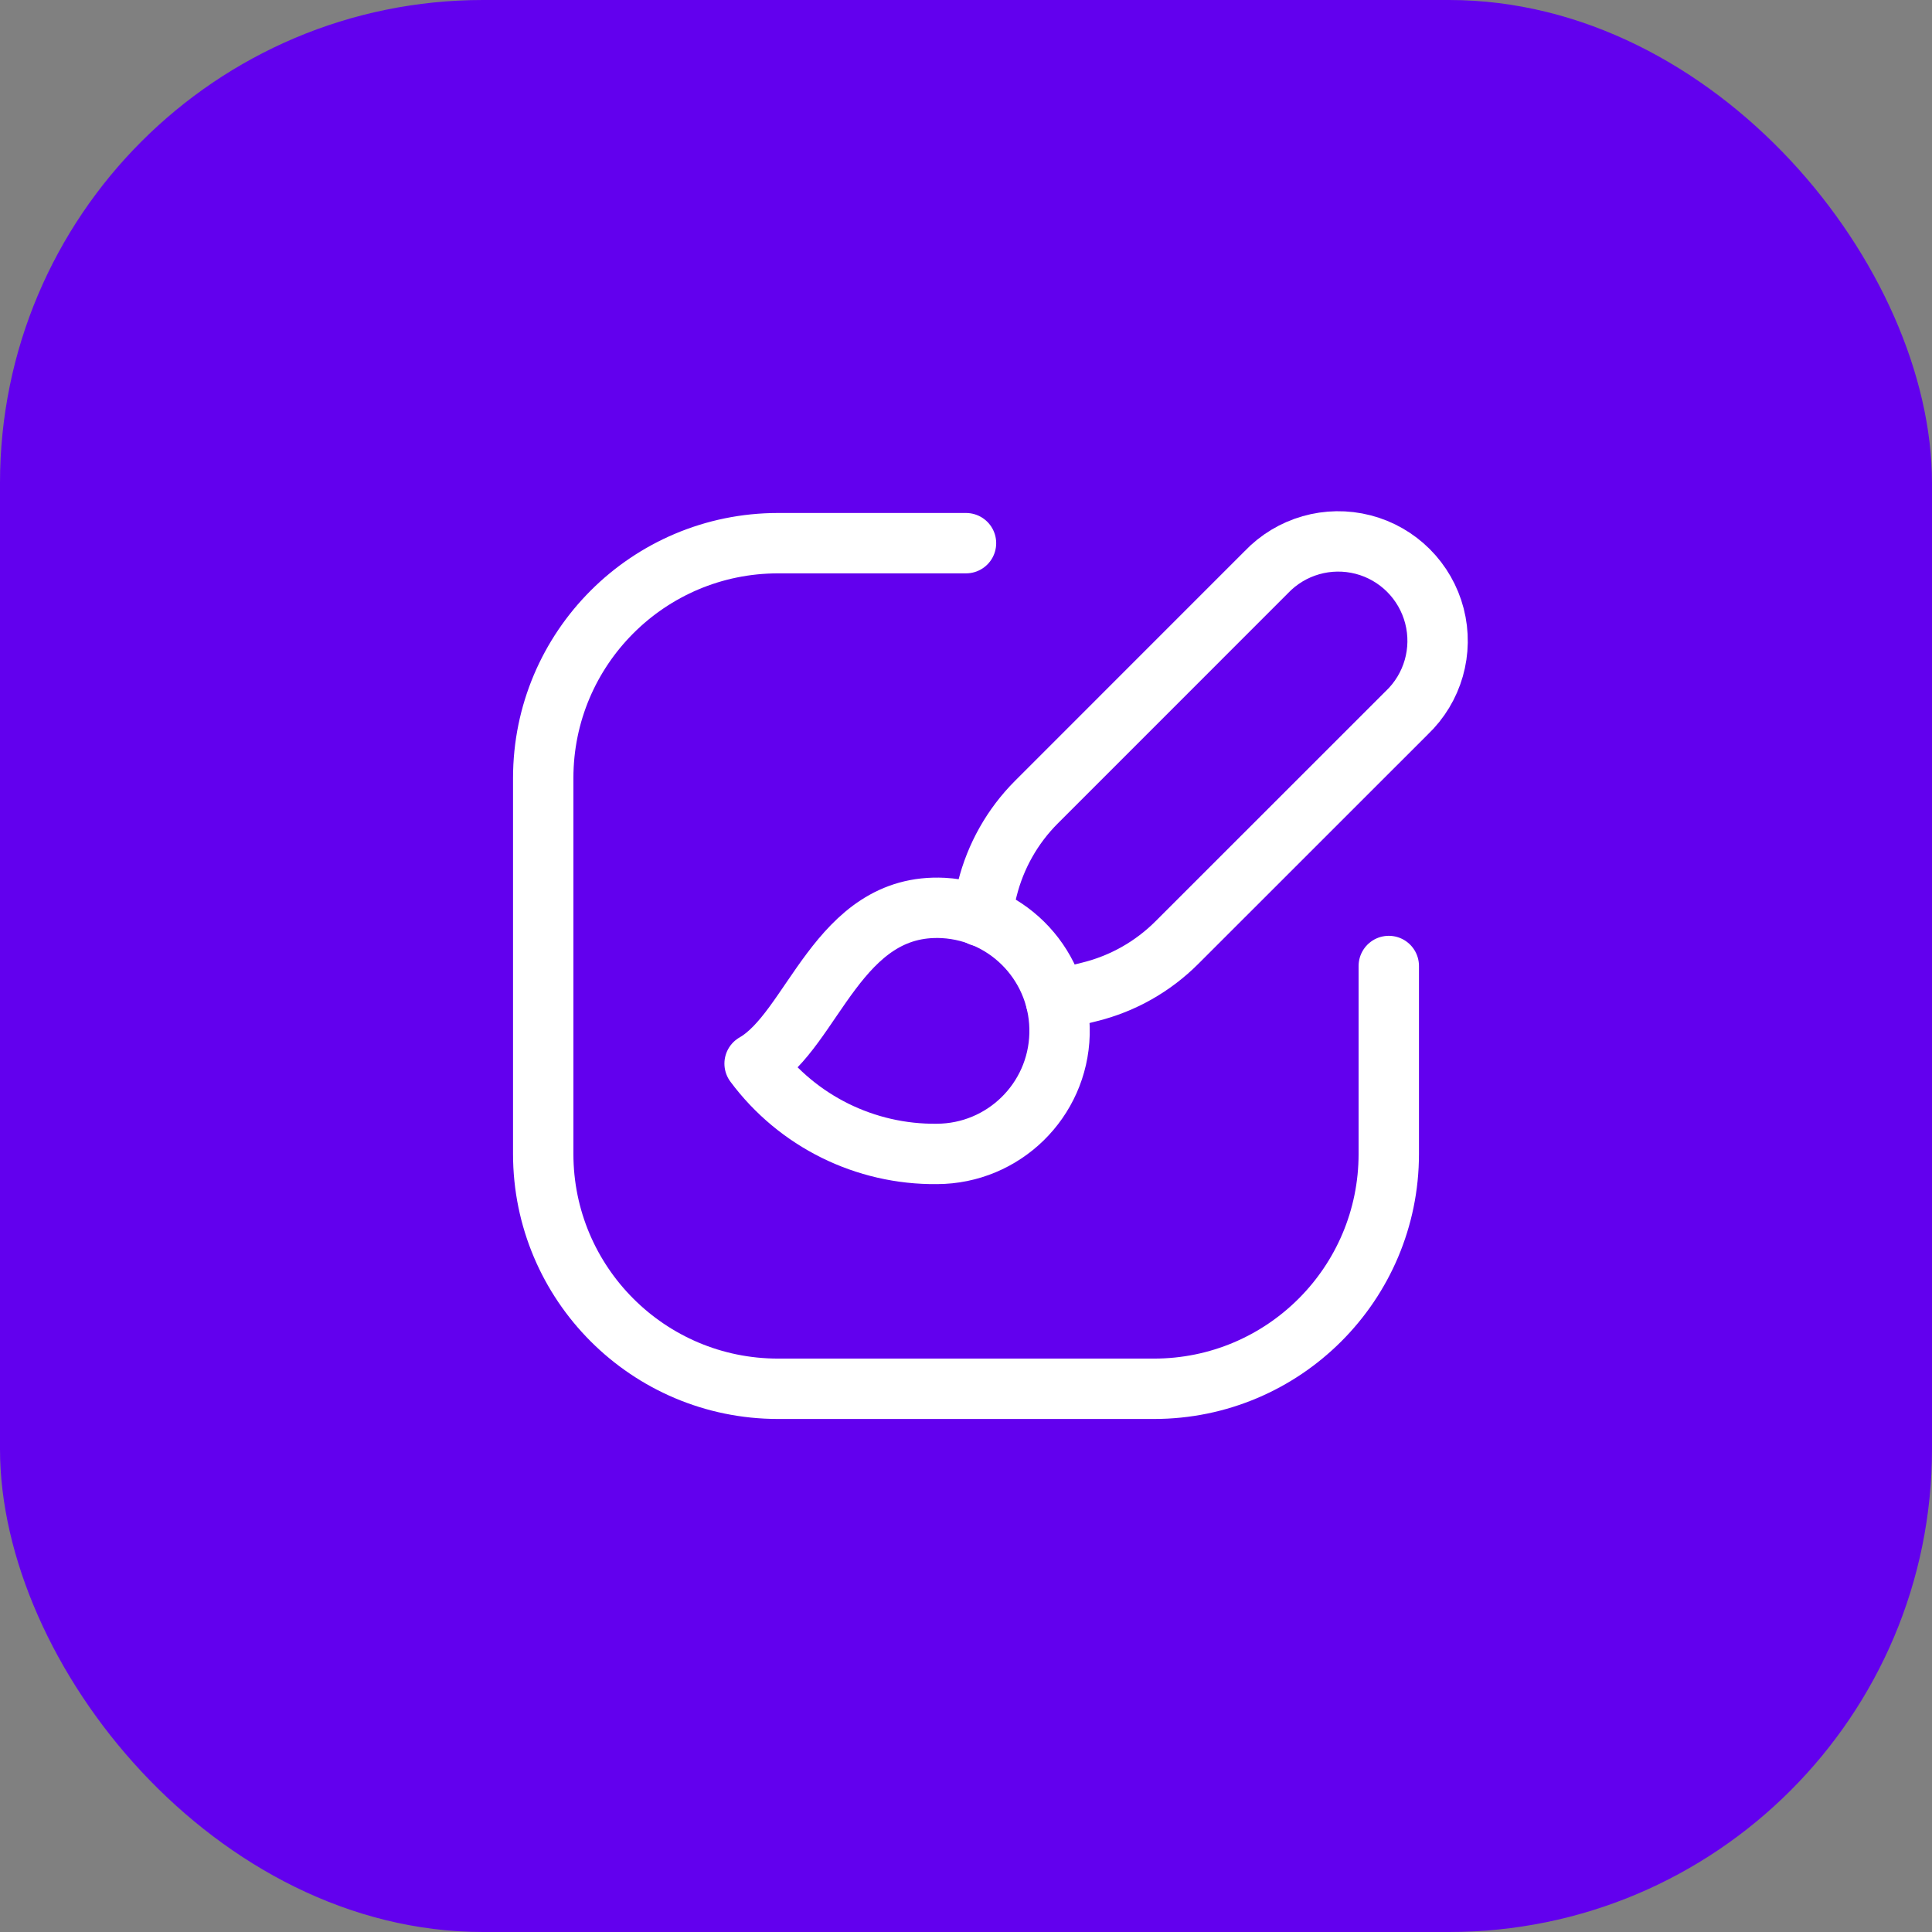 <?xml version="1.0" encoding="UTF-8"?> <svg xmlns="http://www.w3.org/2000/svg" width="48" height="48" viewBox="0 0 48 48" fill="none"><rect x="0" y="0" width="48" height="48" fill="#808080" stroke="none"/> <rect width="48" height="48" rx="12" fill="#6200EE"></rect> <path d="M34.504 24V28.668C34.504 31.891 31.892 34.504 28.669 34.504H19.331C16.108 34.504 13.496 31.891 13.496 28.668V19.331C13.496 16.108 16.108 13.495 19.331 13.495H24" stroke="white" stroke-width="1.5" stroke-linecap="round" stroke-linejoin="round"></path> <path d="M24.361 22.762L24.529 22.088C24.733 21.27 25.155 20.523 25.751 19.927L31.457 14.22C32.075 13.569 32.998 13.305 33.867 13.53C34.735 13.755 35.413 14.434 35.638 15.303C35.863 16.171 35.599 17.094 34.948 17.712L29.241 23.417C28.645 24.014 27.897 24.438 27.078 24.641L26.232 24.853" stroke="white" stroke-width="1.5" stroke-linecap="round" stroke-linejoin="round"></path> <path fill-rule="evenodd" clip-rule="evenodd" d="M23.277 28.669C24.931 28.664 26.281 27.344 26.324 25.691C26.367 24.037 25.088 22.649 23.436 22.558C20.811 22.425 20.204 25.592 18.748 26.425C19.811 27.855 21.495 28.689 23.277 28.669V28.669Z" stroke="white" stroke-width="1.5" stroke-linecap="round" stroke-linejoin="round"></path> </svg> 